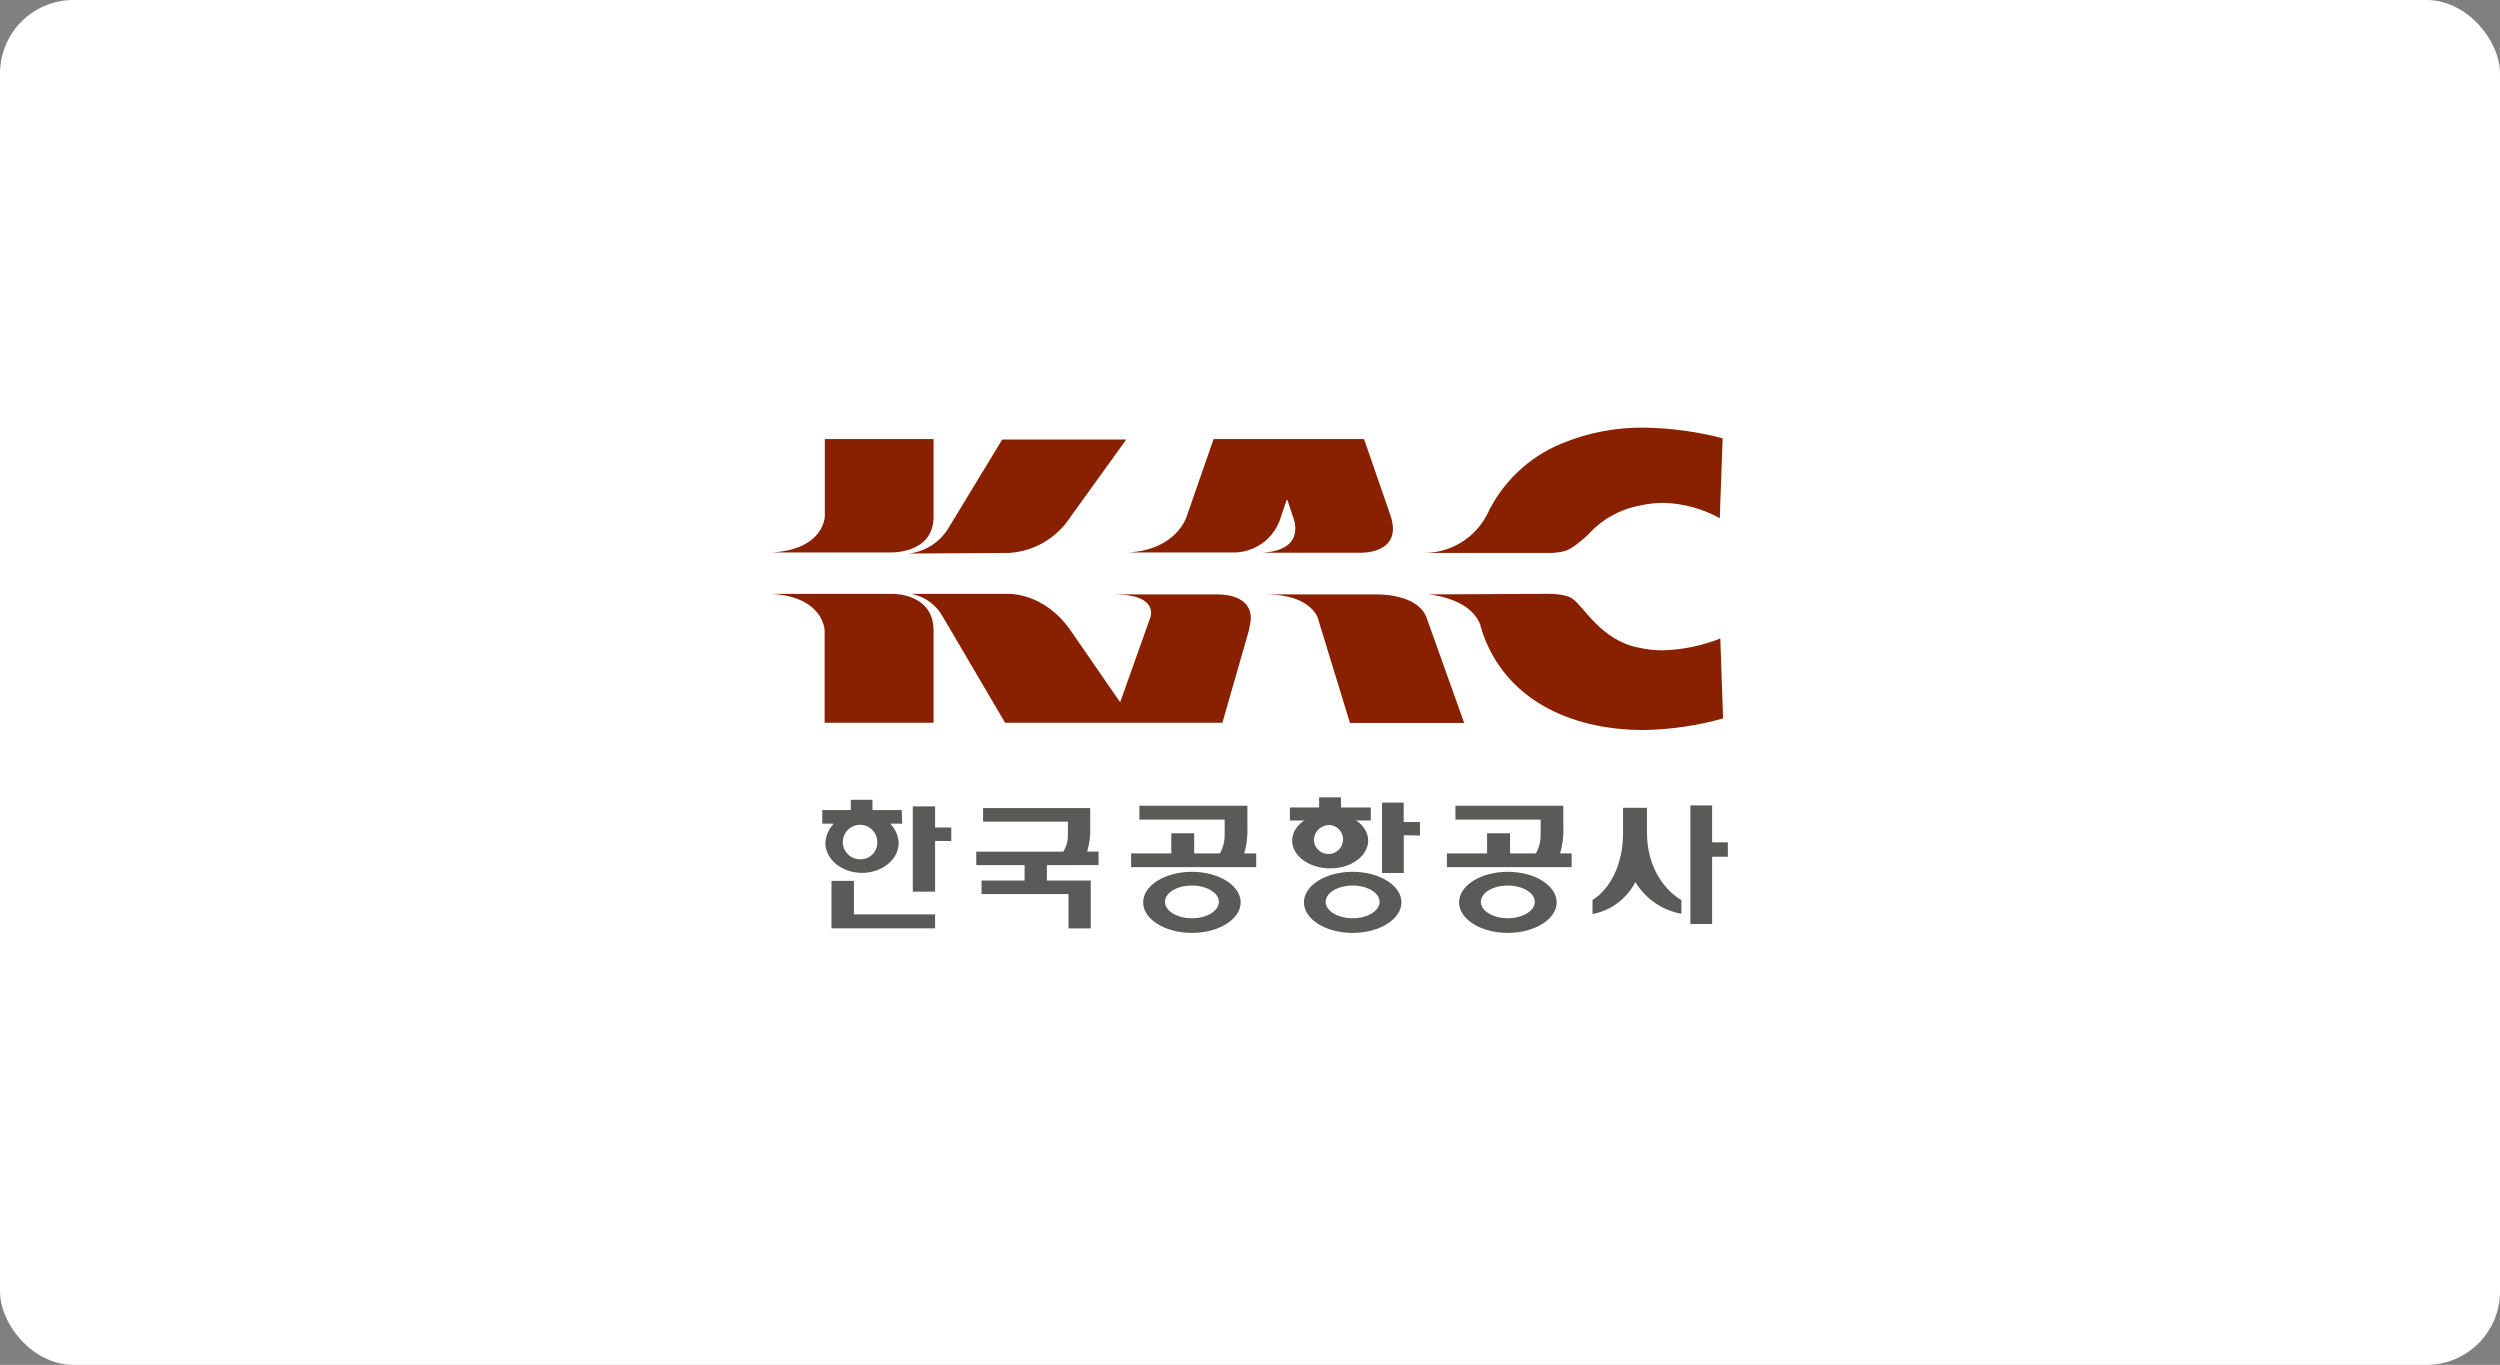 <svg width="544" height="297" viewBox="0 0 544 297" fill="none" xmlns="http://www.w3.org/2000/svg">
<rect x="0" y="0" width="544" height="297" fill="#808080" stroke="none"/>
<rect width="544" height="297" rx="16" fill="white"/>
<g clip-path="url(#clip0_1301_2242)">
<path d="M194.381 129.231H168.02C179.303 129.954 179.44 137.169 179.44 137.169V157.268H203.143V137.169C203.143 129.133 194.381 129.231 194.381 129.231Z" fill="#892101"/>
<path d="M361.763 141.509C360.013 141.509 358.268 141.313 356.561 140.922C348.504 139.358 344.827 132.261 342.305 130.384C340.349 128.898 335.949 129.25 334.482 129.23L309.685 129.347H310.917C313.264 129.621 320.245 130.814 322.162 136.073C322.162 136.445 322.377 136.816 322.494 137.188V137.344C327.285 151.793 341.17 158.852 357.695 158.852C363.529 158.754 369.326 157.906 374.944 156.329L374.338 138.928C370.333 140.529 366.075 141.403 361.763 141.509Z" fill="#892101"/>
<path d="M203.142 112.454V95.541H179.479V112.395C179.479 112.395 179.343 119.512 168.039 120.216H193.462C193.462 120.216 203.142 120.724 203.142 112.454Z" fill="#892101"/>
<path d="M219.668 120.313C222.334 120.131 224.921 119.33 227.223 117.972C229.525 116.614 231.478 114.738 232.927 112.493L245.071 95.639H218.083L206.213 115.191C205.284 116.623 204.055 117.836 202.609 118.745C201.163 119.653 199.537 120.235 197.843 120.45L219.668 120.313Z" fill="#892101"/>
<path d="M274.62 120.274H296.132C296.132 120.274 305.167 120.568 302.664 112.454L296.817 95.541H264.08L258.213 112.395C258.213 112.395 256.081 119.649 245.462 120.216H267.913C270.337 120.328 272.728 119.616 274.695 118.196C276.663 116.776 278.091 114.731 278.747 112.395L279.959 108.817H280.155L281.328 112.395C281.328 112.395 284.672 119.727 274.62 120.274Z" fill="#892101"/>
<path d="M319.971 120.314H336.32C336.731 120.314 337.064 120.314 337.904 120.314C340.818 120.04 341.561 119.923 345.512 116.404C348.467 113.078 352.443 110.829 356.815 110.01C358.58 109.611 360.384 109.415 362.193 109.423C366.415 109.583 370.54 110.728 374.24 112.767C374.24 111.3 374.846 96.206 374.846 95.365C369.35 93.939 363.705 93.165 358.028 93.058C351.793 92.944 345.602 94.116 339.841 96.499C332.673 99.432 326.872 104.953 323.589 111.965C322.269 114.522 320.26 116.659 317.789 118.134C315.319 119.61 312.484 120.365 309.607 120.314H320.03H319.971Z" fill="#892101"/>
<path d="M265.234 129.347H242.47C252.366 129.347 250.293 134.391 250.293 134.391L249.608 136.346L243.741 152.809L232.946 137.167C227.079 128.76 219.257 129.229 219.257 129.229H198.293C199.747 129.501 201.123 130.095 202.317 130.968C203.512 131.841 204.496 132.97 205.196 134.274L218.709 157.267H242.275H265.879H265.996L271.765 137.167L272.117 135.212C272.117 135.212 273.349 129.62 265.234 129.347Z" fill="#892101"/>
<path d="M310.389 134.314L318.602 157.307H293.747L286.706 134.333C286.706 134.333 285.083 129.347 275.54 129.347H299.261C299.261 129.347 308.277 128.976 310.389 134.314Z" fill="#892101"/>
<path d="M239.048 188.238V185.305H236.564C237.091 183.55 237.316 181.719 237.229 179.889V175.842H213.918V178.794H232.379V181.414C232.441 182.788 232.094 184.149 231.382 185.325H212.432V188.257H222.953V191.601H213.586V194.553H232.496V202.022H237.346V191.601H227.803V188.257L239.048 188.238Z" fill="#5A5A59"/>
<path d="M259.367 189.705C253.5 189.705 248.748 192.677 248.748 196.353C248.748 200.029 253.5 203.001 259.367 203.001C265.234 203.001 269.966 200.009 269.966 196.353C269.966 192.697 265.214 189.705 259.367 189.705ZM259.367 192.697C262.613 192.697 265.234 194.3 265.234 196.255C265.234 198.21 262.594 199.814 259.367 199.814C256.14 199.814 253.5 198.23 253.5 196.255C253.5 194.28 256.081 192.697 259.347 192.697H259.367Z" fill="#5A5A59"/>
<path d="M294.333 189.705C288.466 189.705 283.734 192.677 283.734 196.353C283.734 200.029 288.486 203.001 294.333 203.001C300.181 203.001 304.952 200.009 304.952 196.353C304.952 192.697 300.2 189.705 294.333 189.705ZM294.333 192.697C297.599 192.697 300.2 194.3 300.2 196.255C300.2 198.21 297.56 199.814 294.333 199.814C291.106 199.814 288.466 198.23 288.466 196.255C288.466 194.28 291.067 192.697 294.314 192.697H294.333Z" fill="#5A5A59"/>
<path d="M270.748 185.697C271.301 183.793 271.533 181.811 271.433 179.831V175.334H247.926V178.345H266.485V181.591C266.508 183.027 266.151 184.443 265.449 185.697H259.856C259.856 185.169 259.856 185.286 259.856 181.317H254.869C254.869 185.227 254.869 185.227 254.869 185.697H246.127V188.688H273.349V185.697H270.748Z" fill="#5A5A59"/>
<path d="M328.107 189.705C322.24 189.705 317.488 192.677 317.488 196.353C317.488 200.029 322.259 203.001 328.107 203.001C333.954 203.001 338.726 200.009 338.726 196.353C338.726 192.697 333.974 189.705 328.107 189.705ZM328.107 192.697C331.353 192.697 333.974 194.3 333.974 196.255C333.974 198.21 331.314 199.814 328.107 199.814C324.9 199.814 322.24 198.23 322.24 196.255C322.24 194.28 324.821 192.697 328.107 192.697Z" fill="#5A5A59"/>
<path d="M339.469 185.697C340.044 183.798 340.283 181.812 340.173 179.831V175.334H316.705V178.345H335.245V181.063C335.245 181.063 335.245 181.258 335.245 181.591C335.268 183.027 334.91 184.443 334.208 185.697H328.576V181.317H323.589C323.589 185.227 323.589 185.227 323.589 185.697H314.848V188.688H341.992V185.697H339.469Z" fill="#5A5A59"/>
<path d="M289.444 176.898C284.888 176.898 281.172 179.597 281.172 182.92C281.172 186.244 284.888 188.962 289.444 188.962C294.001 188.962 297.716 186.264 297.716 182.92C297.716 179.577 294.001 176.898 289.444 176.898ZM289.444 179.518C290.051 179.59 290.623 179.835 291.094 180.225C291.564 180.614 291.912 181.131 292.095 181.714C292.278 182.296 292.289 182.919 292.126 183.507C291.964 184.096 291.634 184.625 291.178 185.031C290.722 185.436 290.158 185.702 289.555 185.795C288.951 185.887 288.333 185.804 287.776 185.554C287.219 185.304 286.746 184.899 286.414 184.387C286.082 183.874 285.905 183.277 285.904 182.666C285.96 181.784 286.36 180.96 287.019 180.371C287.678 179.782 288.542 179.476 289.425 179.518H289.444Z" fill="#5A5A59"/>
<path d="M291.791 175.705V173.496H287.039V175.705H280.683V178.541H298.284V175.705H291.791Z" fill="#5A5A59"/>
<path d="M372.558 183.292V175.256H367.825V201.065H372.558V186.42H375.98V183.292H372.558Z" fill="#5A5A59"/>
<path d="M353.178 181.082V175.783H358.38V181.023C358.38 192.031 365.87 195.844 365.87 195.844V198.835C363.805 198.465 361.843 197.658 360.116 196.467C358.389 195.277 356.937 193.731 355.857 191.933C354.935 193.727 353.616 195.287 351.999 196.493C350.382 197.7 348.511 198.521 346.529 198.894V195.824C346.529 195.824 353.178 192.285 353.178 181.082Z" fill="#5A5A59"/>
<path d="M196.22 176.272H189.844V174.043H185.131V176.272H178.932V179.224H181.435C180.34 180.353 179.687 181.838 179.597 183.408C179.597 187.006 183.176 189.939 187.576 189.939C191.976 189.939 195.555 187.006 195.555 183.408C195.464 181.838 194.812 180.353 193.716 179.224H196.317L196.22 176.272ZM187.478 186.967C186.724 187.034 185.967 186.872 185.307 186.501C184.647 186.13 184.114 185.569 183.779 184.89C183.444 184.212 183.321 183.448 183.428 182.699C183.535 181.949 183.866 181.25 184.377 180.692C184.888 180.134 185.557 179.743 186.294 179.571C187.031 179.4 187.803 179.455 188.509 179.73C189.214 180.005 189.82 180.486 190.247 181.111C190.673 181.736 190.901 182.476 190.9 183.232C190.937 184.18 190.599 185.104 189.958 185.804C189.317 186.503 188.426 186.921 187.478 186.967Z" fill="#5A5A59"/>
<path d="M185.816 198.973V191.68H180.927V202.003H203.475V198.973H185.816Z" fill="#5A5A59"/>
<path d="M206.995 182.998V180.065H203.475V175.471H198.625V194.026H203.475V182.998H206.995Z" fill="#5A5A59"/>
<path d="M308.981 181.806V178.874H305.441V174.65H300.728V189.96H305.461V181.748L308.981 181.806Z" fill="#5A5A59"/>
</g>
<defs>
<clipPath id="clip0_1301_2242">
<rect width="208" height="110" fill="white" transform="translate(168 93)"/>
</clipPath>
</defs>
</svg>
